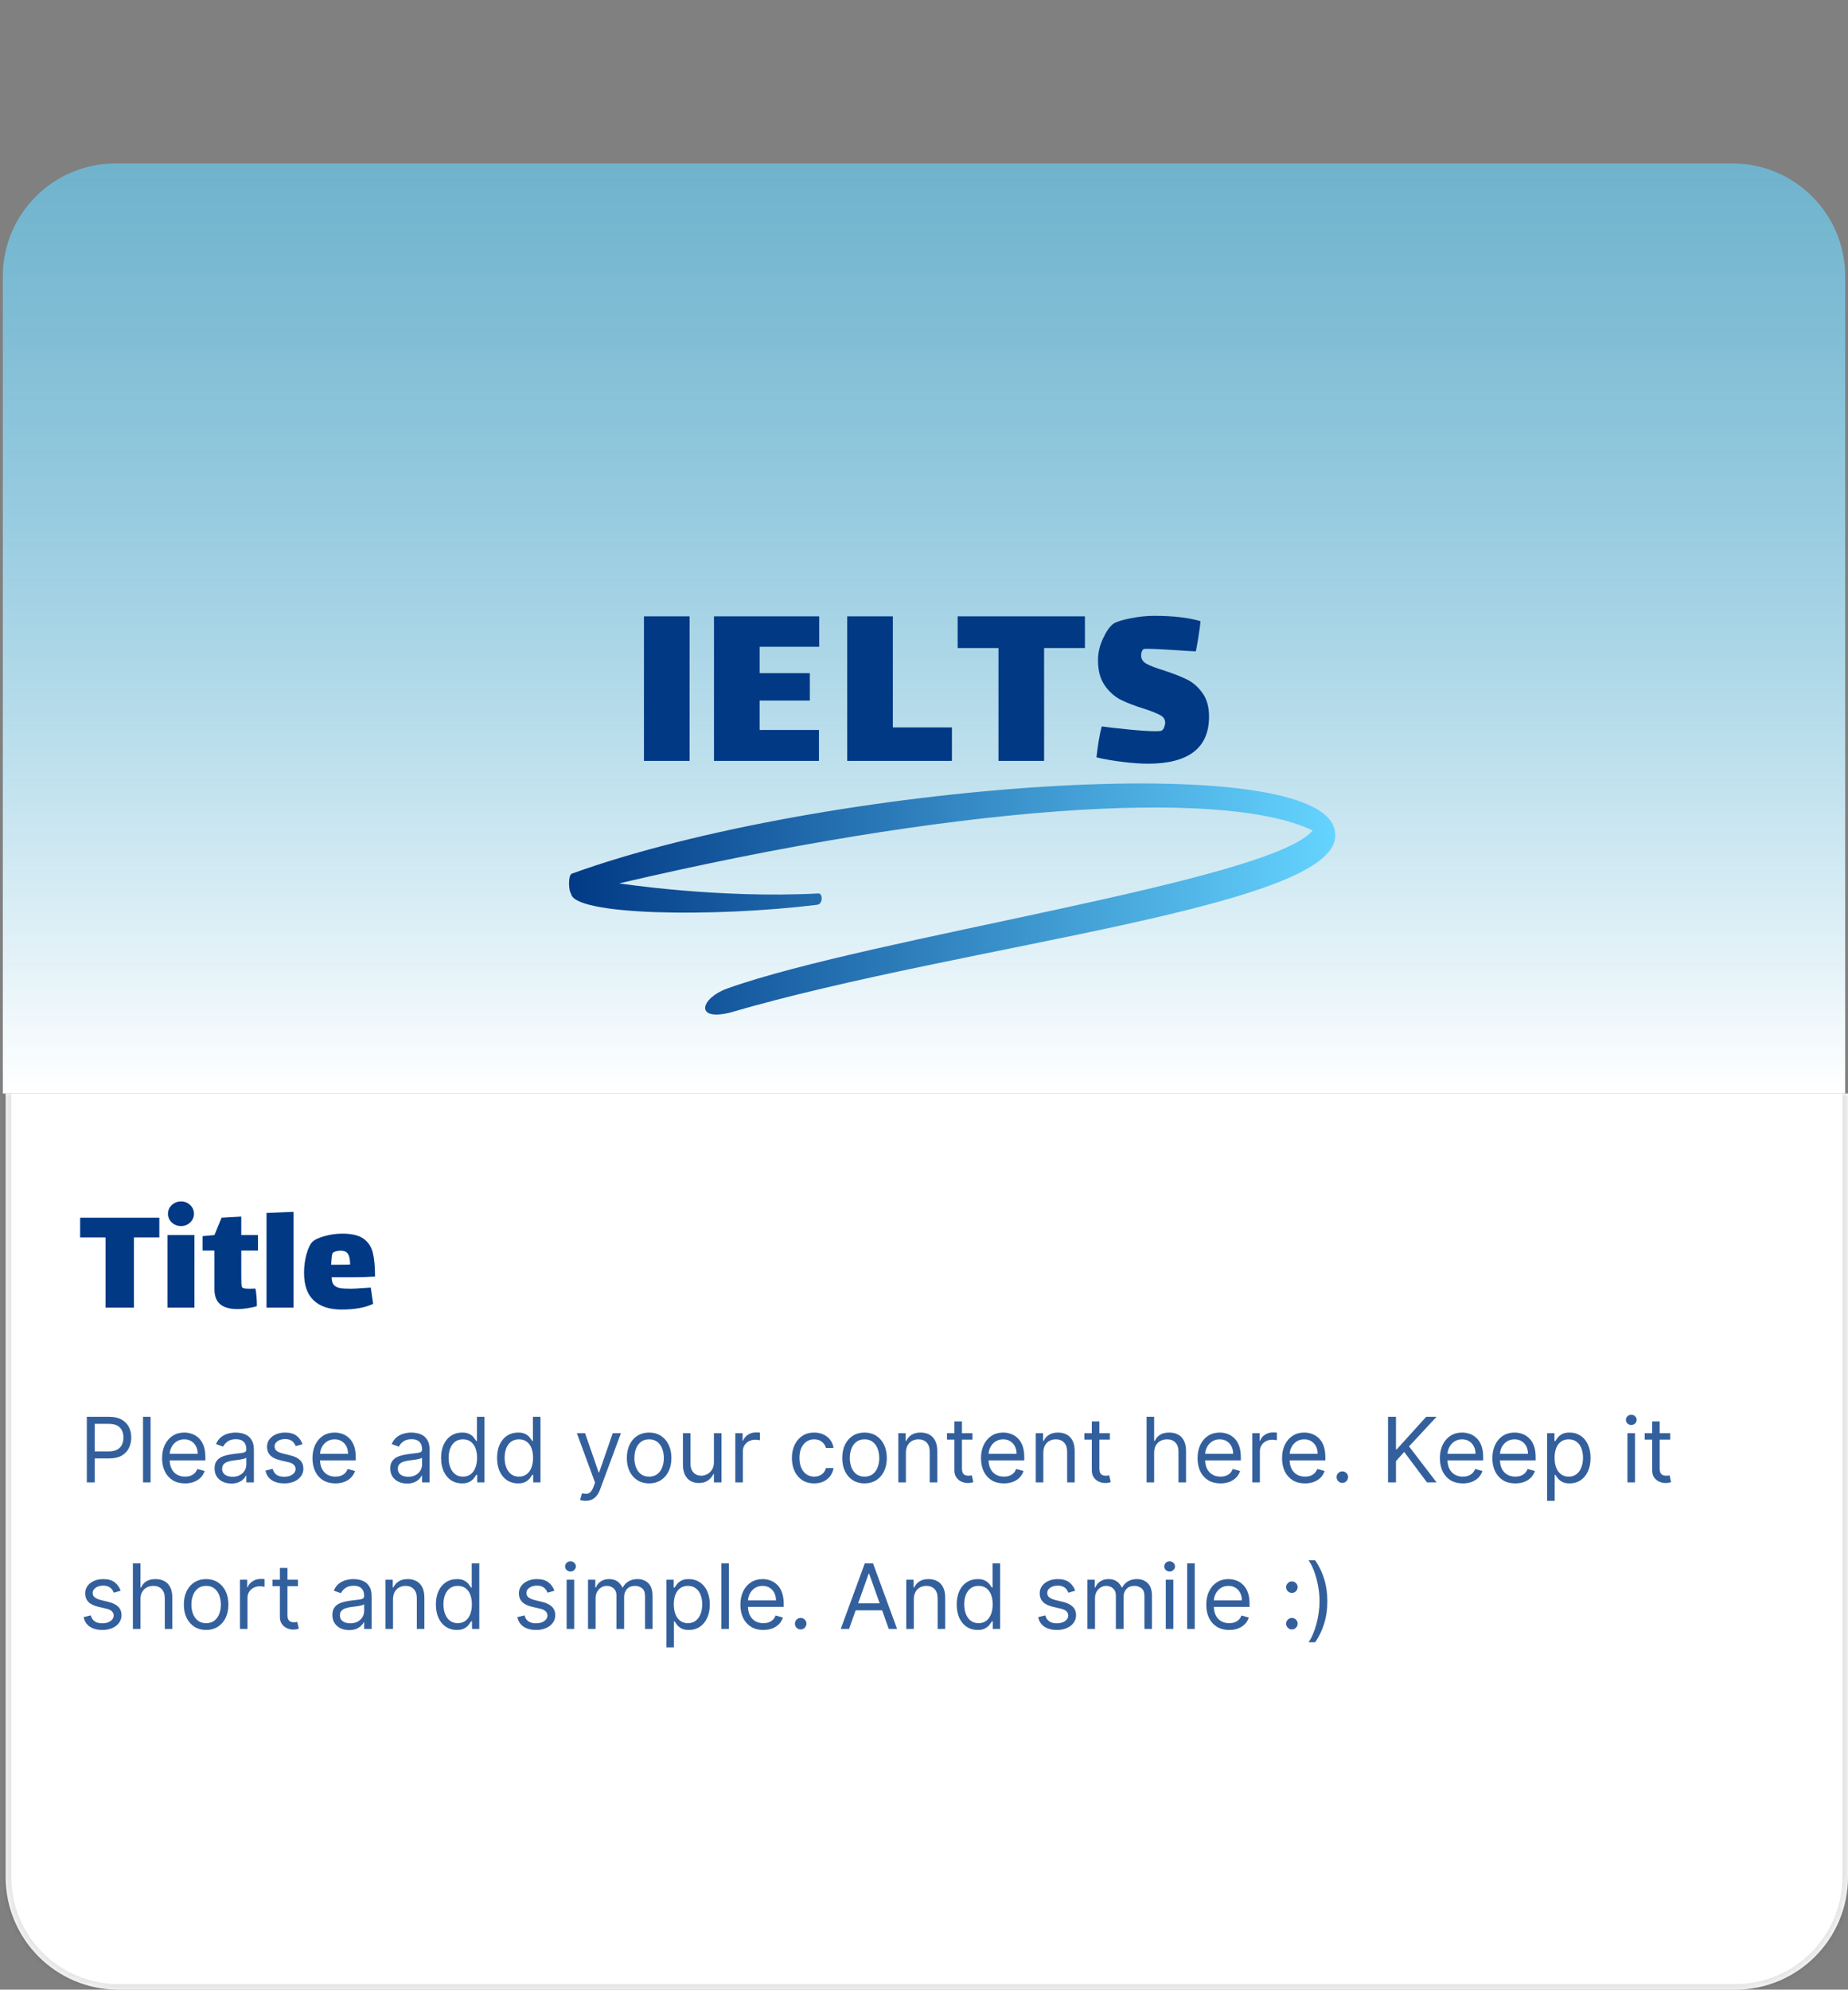 <svg width="328" height="353" viewBox="0 0 328 353" fill="none" xmlns="http://www.w3.org/2000/svg">
<rect x="0" y="0" width="328" height="353" fill="#808080" stroke="none"/>
<path d="M0.5 49C0.5 37.954 9.454 29 20.5 29H307.5C318.546 29 327.5 37.954 327.5 49V194H0.5V49Z" fill="url(#paint0_linear_16_120)"/>
<mask id="path-2-inside-1_16_120" fill="white">
<path d="M1 194H328V333C328 344.046 319.046 353 308 353H21C9.954 353 1 344.046 1 333V194Z"/>
</mask>
<path d="M1 194H328V333C328 344.046 319.046 353 308 353H21C9.954 353 1 344.046 1 333V194Z" fill="white"/>
<path d="M1 194H328H1ZM329 333C329 344.598 319.598 354 308 354H21C9.402 354 0 344.598 0 333H2C2 343.493 10.507 352 21 352H308C318.493 352 327 343.493 327 333H329ZM21 354C9.402 354 0 344.598 0 333V194H2V333C2 343.493 10.507 352 21 352V354ZM329 194V333C329 344.598 319.598 354 308 354V352C318.493 352 327 343.493 327 333V194H329Z" fill="black" fill-opacity="0.1" mask="url(#path-2-inside-1_16_120)"/>
<path d="M23.772 232H18.732V219.54H14.224V216.04H28.28V219.54H23.772V232ZM32.132 217.524C31.497 217.524 30.947 217.309 30.48 216.88C30.032 216.451 29.808 215.937 29.808 215.34C29.808 214.743 30.032 214.229 30.48 213.8C30.947 213.371 31.497 213.156 32.132 213.156C32.767 213.156 33.308 213.371 33.756 213.8C34.204 214.229 34.428 214.743 34.428 215.34C34.428 215.937 34.204 216.451 33.756 216.88C33.308 217.309 32.767 217.524 32.132 217.524ZM29.724 219.12H34.512V232H29.724V219.12ZM42.822 226.708C42.822 227.044 42.832 227.399 42.85 227.772C42.869 228.127 42.925 228.351 43.018 228.444C43.149 228.575 43.606 228.64 44.39 228.64L45.342 228.612C45.51 229.508 45.594 230.544 45.594 231.72C45.24 231.851 44.717 231.972 44.026 232.084C43.354 232.196 42.71 232.252 42.094 232.252C40.806 232.252 39.808 231.972 39.098 231.412C38.408 230.833 38.062 229.947 38.062 228.752V221.864H35.962V219.316L38.062 219.12L39.322 216.04L42.822 215.844V219.12H45.79V221.864H42.822V226.708ZM47.306 215.2L52.094 215.004V232H47.306V215.2ZM62.28 228.64C62.747 228.64 63.615 228.593 64.884 228.5C65.052 228.5 65.36 228.481 65.808 228.444L66.228 231.328C64.791 232 62.924 232.336 60.628 232.336C58.482 232.336 56.83 231.795 55.672 230.712C54.534 229.629 53.964 227.996 53.964 225.812C53.964 224.692 54.104 223.609 54.384 222.564C54.683 221.519 55.019 220.791 55.392 220.38C55.784 219.969 56.512 219.615 57.576 219.316C58.64 219.017 59.695 218.868 60.74 218.868C62.42 218.868 63.68 219.167 64.52 219.764C65.36 220.361 65.911 221.192 66.172 222.256C66.434 223.301 66.564 224.711 66.564 226.484C65.295 226.559 64.054 226.596 62.84 226.596H58.864C58.864 227.193 58.986 227.641 59.228 227.94C59.49 228.239 59.854 228.435 60.32 228.528C60.787 228.603 61.44 228.64 62.28 228.64ZM59.144 222.2C59.032 222.256 58.948 222.499 58.892 222.928C58.836 223.357 58.799 223.843 58.78 224.384H60.236C61.114 224.384 61.748 224.375 62.14 224.356C62.14 223.46 62.01 222.825 61.748 222.452C61.506 222.079 61.076 221.892 60.46 221.892C59.956 221.892 59.518 221.995 59.144 222.2Z" fill="#013985"/>
<path d="M15.409 263V251.364H19.341C20.254 251.364 21 251.528 21.579 251.858C22.163 252.184 22.595 252.625 22.875 253.182C23.155 253.739 23.296 254.36 23.296 255.045C23.296 255.731 23.155 256.354 22.875 256.915C22.599 257.475 22.171 257.922 21.591 258.256C21.011 258.585 20.269 258.75 19.364 258.75H16.546V257.5H19.318C19.943 257.5 20.445 257.392 20.824 257.176C21.203 256.96 21.477 256.669 21.648 256.301C21.822 255.93 21.909 255.511 21.909 255.045C21.909 254.58 21.822 254.163 21.648 253.795C21.477 253.428 21.201 253.14 20.818 252.932C20.436 252.72 19.928 252.614 19.296 252.614H16.818V263H15.409ZM26.724 251.364V263H25.384V251.364H26.724ZM32.84 263.182C31.999 263.182 31.273 262.996 30.663 262.625C30.057 262.25 29.59 261.727 29.26 261.057C28.934 260.383 28.771 259.598 28.771 258.705C28.771 257.811 28.934 257.023 29.26 256.341C29.59 255.655 30.048 255.121 30.635 254.739C31.226 254.352 31.915 254.159 32.703 254.159C33.158 254.159 33.606 254.235 34.05 254.386C34.493 254.538 34.896 254.784 35.26 255.125C35.624 255.462 35.913 255.909 36.129 256.466C36.345 257.023 36.453 257.708 36.453 258.523V259.091H29.726V257.932H35.09C35.09 257.439 34.991 257 34.794 256.614C34.601 256.227 34.324 255.922 33.965 255.699C33.608 255.475 33.188 255.364 32.703 255.364C32.169 255.364 31.707 255.496 31.317 255.761C30.93 256.023 30.633 256.364 30.425 256.784C30.216 257.205 30.112 257.655 30.112 258.136V258.909C30.112 259.568 30.226 260.127 30.453 260.585C30.684 261.04 31.004 261.386 31.413 261.625C31.822 261.86 32.298 261.977 32.84 261.977C33.192 261.977 33.51 261.928 33.794 261.83C34.082 261.727 34.33 261.576 34.538 261.375C34.747 261.17 34.908 260.917 35.021 260.614L36.317 260.977C36.18 261.417 35.951 261.803 35.629 262.136C35.307 262.466 34.91 262.723 34.436 262.909C33.963 263.091 33.43 263.182 32.84 263.182ZM41.061 263.205C40.508 263.205 40.006 263.1 39.555 262.892C39.105 262.68 38.747 262.375 38.481 261.977C38.216 261.576 38.084 261.091 38.084 260.523C38.084 260.023 38.182 259.617 38.379 259.307C38.576 258.992 38.84 258.746 39.169 258.568C39.499 258.39 39.862 258.258 40.26 258.17C40.661 258.08 41.065 258.008 41.47 257.955C42.001 257.886 42.43 257.835 42.76 257.801C43.093 257.763 43.336 257.701 43.487 257.614C43.642 257.527 43.72 257.375 43.72 257.159V257.114C43.72 256.553 43.567 256.117 43.26 255.807C42.957 255.496 42.497 255.341 41.879 255.341C41.239 255.341 40.737 255.481 40.374 255.761C40.01 256.042 39.754 256.341 39.606 256.659L38.334 256.205C38.561 255.674 38.864 255.261 39.243 254.966C39.626 254.667 40.042 254.458 40.493 254.341C40.947 254.22 41.394 254.159 41.834 254.159C42.114 254.159 42.436 254.193 42.8 254.261C43.167 254.326 43.521 254.46 43.862 254.665C44.207 254.869 44.493 255.178 44.72 255.591C44.947 256.004 45.061 256.557 45.061 257.25V263H43.72V261.818H43.652C43.561 262.008 43.41 262.21 43.197 262.426C42.985 262.642 42.703 262.826 42.351 262.977C41.999 263.129 41.569 263.205 41.061 263.205ZM41.266 262C41.796 262 42.243 261.896 42.606 261.688C42.974 261.479 43.251 261.21 43.436 260.881C43.626 260.551 43.72 260.205 43.72 259.841V258.614C43.663 258.682 43.538 258.744 43.345 258.801C43.156 258.854 42.936 258.902 42.686 258.943C42.44 258.981 42.199 259.015 41.965 259.045C41.733 259.072 41.546 259.095 41.402 259.114C41.053 259.159 40.728 259.233 40.425 259.335C40.126 259.434 39.883 259.583 39.697 259.784C39.516 259.981 39.425 260.25 39.425 260.591C39.425 261.057 39.597 261.409 39.942 261.648C40.29 261.883 40.731 262 41.266 262ZM53.69 256.227L52.486 256.568C52.41 256.367 52.298 256.172 52.151 255.983C52.007 255.79 51.81 255.631 51.56 255.506C51.31 255.381 50.99 255.318 50.599 255.318C50.065 255.318 49.62 255.441 49.264 255.688C48.912 255.93 48.736 256.239 48.736 256.614C48.736 256.947 48.857 257.21 49.099 257.403C49.342 257.597 49.721 257.758 50.236 257.886L51.531 258.205C52.312 258.394 52.893 258.684 53.276 259.074C53.658 259.46 53.849 259.958 53.849 260.568C53.849 261.068 53.706 261.515 53.418 261.909C53.133 262.303 52.736 262.614 52.224 262.841C51.713 263.068 51.118 263.182 50.44 263.182C49.55 263.182 48.813 262.989 48.23 262.602C47.647 262.216 47.278 261.652 47.122 260.909L48.395 260.591C48.516 261.061 48.745 261.413 49.082 261.648C49.423 261.883 49.868 262 50.418 262C51.043 262 51.539 261.867 51.906 261.602C52.278 261.333 52.463 261.011 52.463 260.636C52.463 260.333 52.357 260.08 52.145 259.875C51.933 259.667 51.607 259.511 51.168 259.409L49.713 259.068C48.914 258.879 48.327 258.585 47.952 258.188C47.581 257.786 47.395 257.284 47.395 256.682C47.395 256.189 47.533 255.754 47.81 255.375C48.09 254.996 48.471 254.699 48.952 254.483C49.437 254.267 49.986 254.159 50.599 254.159C51.463 254.159 52.141 254.348 52.633 254.727C53.13 255.106 53.482 255.606 53.69 256.227ZM59.527 263.182C58.686 263.182 57.961 262.996 57.351 262.625C56.745 262.25 56.277 261.727 55.947 261.057C55.622 260.383 55.459 259.598 55.459 258.705C55.459 257.811 55.622 257.023 55.947 256.341C56.277 255.655 56.735 255.121 57.322 254.739C57.913 254.352 58.603 254.159 59.391 254.159C59.845 254.159 60.294 254.235 60.737 254.386C61.18 254.538 61.584 254.784 61.947 255.125C62.311 255.462 62.601 255.909 62.817 256.466C63.033 257.023 63.141 257.708 63.141 258.523V259.091H56.413V257.932H61.777C61.777 257.439 61.678 257 61.481 256.614C61.288 256.227 61.012 255.922 60.652 255.699C60.296 255.475 59.876 255.364 59.391 255.364C58.856 255.364 58.394 255.496 58.004 255.761C57.618 256.023 57.321 256.364 57.112 256.784C56.904 257.205 56.8 257.655 56.8 258.136V258.909C56.8 259.568 56.913 260.127 57.141 260.585C57.372 261.04 57.692 261.386 58.101 261.625C58.51 261.86 58.985 261.977 59.527 261.977C59.879 261.977 60.197 261.928 60.481 261.83C60.769 261.727 61.017 261.576 61.226 261.375C61.434 261.17 61.595 260.917 61.709 260.614L63.004 260.977C62.868 261.417 62.639 261.803 62.317 262.136C61.995 262.466 61.597 262.723 61.124 262.909C60.65 263.091 60.118 263.182 59.527 263.182ZM72.249 263.205C71.695 263.205 71.194 263.1 70.743 262.892C70.292 262.68 69.934 262.375 69.669 261.977C69.404 261.576 69.271 261.091 69.271 260.523C69.271 260.023 69.37 259.617 69.567 259.307C69.764 258.992 70.027 258.746 70.356 258.568C70.686 258.39 71.05 258.258 71.447 258.17C71.849 258.08 72.252 258.008 72.658 257.955C73.188 257.886 73.618 257.835 73.947 257.801C74.281 257.763 74.523 257.701 74.675 257.614C74.83 257.527 74.908 257.375 74.908 257.159V257.114C74.908 256.553 74.754 256.117 74.447 255.807C74.144 255.496 73.684 255.341 73.067 255.341C72.427 255.341 71.925 255.481 71.561 255.761C71.197 256.042 70.942 256.341 70.794 256.659L69.521 256.205C69.749 255.674 70.052 255.261 70.43 254.966C70.813 254.667 71.23 254.458 71.68 254.341C72.135 254.22 72.582 254.159 73.021 254.159C73.302 254.159 73.624 254.193 73.987 254.261C74.355 254.326 74.709 254.46 75.05 254.665C75.394 254.869 75.68 255.178 75.908 255.591C76.135 256.004 76.249 256.557 76.249 257.25V263H74.908V261.818H74.84C74.749 262.008 74.597 262.21 74.385 262.426C74.173 262.642 73.891 262.826 73.538 262.977C73.186 263.129 72.756 263.205 72.249 263.205ZM72.453 262C72.983 262 73.43 261.896 73.794 261.688C74.162 261.479 74.438 261.21 74.624 260.881C74.813 260.551 74.908 260.205 74.908 259.841V258.614C74.851 258.682 74.726 258.744 74.533 258.801C74.343 258.854 74.124 258.902 73.874 258.943C73.627 258.981 73.387 259.015 73.152 259.045C72.921 259.072 72.733 259.095 72.59 259.114C72.241 259.159 71.915 259.233 71.612 259.335C71.313 259.434 71.07 259.583 70.885 259.784C70.703 259.981 70.612 260.25 70.612 260.591C70.612 261.057 70.785 261.409 71.129 261.648C71.478 261.883 71.919 262 72.453 262ZM81.992 263.182C81.264 263.182 80.622 262.998 80.065 262.631C79.508 262.259 79.073 261.737 78.758 261.062C78.444 260.384 78.287 259.583 78.287 258.659C78.287 257.742 78.444 256.947 78.758 256.273C79.073 255.598 79.51 255.078 80.071 254.71C80.632 254.343 81.279 254.159 82.014 254.159C82.582 254.159 83.031 254.254 83.361 254.443C83.694 254.629 83.948 254.841 84.122 255.08C84.3 255.314 84.438 255.508 84.537 255.659H84.651V251.364H85.992V263H84.696V261.659H84.537C84.438 261.818 84.298 262.019 84.117 262.261C83.935 262.5 83.675 262.714 83.338 262.903C83.001 263.089 82.552 263.182 81.992 263.182ZM82.173 261.977C82.711 261.977 83.166 261.837 83.537 261.557C83.908 261.273 84.19 260.881 84.383 260.381C84.577 259.877 84.673 259.295 84.673 258.636C84.673 257.985 84.579 257.415 84.389 256.926C84.2 256.434 83.919 256.051 83.548 255.778C83.177 255.502 82.719 255.364 82.173 255.364C81.605 255.364 81.132 255.509 80.753 255.801C80.378 256.089 80.096 256.481 79.906 256.977C79.721 257.47 79.628 258.023 79.628 258.636C79.628 259.258 79.722 259.822 79.912 260.33C80.105 260.833 80.389 261.235 80.764 261.534C81.143 261.83 81.613 261.977 82.173 261.977ZM91.929 263.182C91.202 263.182 90.56 262.998 90.003 262.631C89.446 262.259 89.01 261.737 88.696 261.062C88.382 260.384 88.224 259.583 88.224 258.659C88.224 257.742 88.382 256.947 88.696 256.273C89.01 255.598 89.448 255.078 90.008 254.71C90.569 254.343 91.217 254.159 91.952 254.159C92.52 254.159 92.969 254.254 93.298 254.443C93.632 254.629 93.885 254.841 94.06 255.08C94.238 255.314 94.376 255.508 94.474 255.659H94.588V251.364H95.929V263H94.633V261.659H94.474C94.376 261.818 94.236 262.019 94.054 262.261C93.872 262.5 93.613 262.714 93.276 262.903C92.938 263.089 92.49 263.182 91.929 263.182ZM92.111 261.977C92.649 261.977 93.103 261.837 93.474 261.557C93.846 261.273 94.128 260.881 94.321 260.381C94.514 259.877 94.611 259.295 94.611 258.636C94.611 257.985 94.516 257.415 94.327 256.926C94.137 256.434 93.857 256.051 93.486 255.778C93.115 255.502 92.656 255.364 92.111 255.364C91.543 255.364 91.069 255.509 90.69 255.801C90.315 256.089 90.033 256.481 89.844 256.977C89.658 257.47 89.565 258.023 89.565 258.636C89.565 259.258 89.66 259.822 89.849 260.33C90.043 260.833 90.327 261.235 90.702 261.534C91.081 261.83 91.55 261.977 92.111 261.977ZM103.935 266.273C103.707 266.273 103.505 266.254 103.327 266.216C103.149 266.182 103.026 266.148 102.957 266.114L103.298 264.932C103.624 265.015 103.912 265.045 104.162 265.023C104.412 265 104.634 264.888 104.827 264.688C105.024 264.491 105.204 264.17 105.366 263.727L105.616 263.045L102.389 254.273H103.844L106.253 261.227H106.344L108.753 254.273H110.207L106.503 264.273C106.336 264.723 106.13 265.097 105.884 265.392C105.637 265.691 105.351 265.913 105.026 266.057C104.704 266.201 104.34 266.273 103.935 266.273ZM115.21 263.182C114.422 263.182 113.731 262.994 113.136 262.619C112.545 262.244 112.083 261.72 111.75 261.045C111.42 260.371 111.256 259.583 111.256 258.682C111.256 257.773 111.42 256.979 111.75 256.301C112.083 255.623 112.545 255.097 113.136 254.722C113.731 254.347 114.422 254.159 115.21 254.159C115.998 254.159 116.688 254.347 117.278 254.722C117.873 255.097 118.335 255.623 118.665 256.301C118.998 256.979 119.165 257.773 119.165 258.682C119.165 259.583 118.998 260.371 118.665 261.045C118.335 261.72 117.873 262.244 117.278 262.619C116.688 262.994 115.998 263.182 115.21 263.182ZM115.21 261.977C115.809 261.977 116.301 261.824 116.688 261.517C117.074 261.21 117.36 260.807 117.545 260.307C117.731 259.807 117.824 259.265 117.824 258.682C117.824 258.098 117.731 257.555 117.545 257.051C117.36 256.547 117.074 256.14 116.688 255.83C116.301 255.519 115.809 255.364 115.21 255.364C114.612 255.364 114.119 255.519 113.733 255.83C113.347 256.14 113.061 256.547 112.875 257.051C112.689 257.555 112.597 258.098 112.597 258.682C112.597 259.265 112.689 259.807 112.875 260.307C113.061 260.807 113.347 261.21 113.733 261.517C114.119 261.824 114.612 261.977 115.21 261.977ZM126.712 259.432V254.273H128.053V263H126.712V261.523H126.621C126.416 261.966 126.098 262.343 125.666 262.653C125.234 262.96 124.689 263.114 124.03 263.114C123.484 263.114 123 262.994 122.575 262.756C122.151 262.513 121.818 262.15 121.575 261.665C121.333 261.176 121.212 260.561 121.212 259.818V254.273H122.553V259.727C122.553 260.364 122.731 260.871 123.087 261.25C123.446 261.629 123.905 261.818 124.462 261.818C124.795 261.818 125.134 261.733 125.479 261.562C125.827 261.392 126.119 261.131 126.354 260.778C126.592 260.426 126.712 259.977 126.712 259.432ZM130.509 263V254.273H131.804V255.591H131.895C132.054 255.159 132.342 254.809 132.759 254.54C133.175 254.271 133.645 254.136 134.168 254.136C134.266 254.136 134.389 254.138 134.537 254.142C134.685 254.146 134.796 254.152 134.872 254.159V255.523C134.827 255.511 134.723 255.494 134.56 255.472C134.401 255.445 134.232 255.432 134.054 255.432C133.63 255.432 133.251 255.521 132.918 255.699C132.588 255.873 132.327 256.116 132.134 256.426C131.944 256.733 131.849 257.083 131.849 257.477V263H130.509ZM144.507 263.182C143.689 263.182 142.984 262.989 142.393 262.602C141.803 262.216 141.348 261.684 141.03 261.006C140.712 260.328 140.553 259.553 140.553 258.682C140.553 257.795 140.715 257.013 141.041 256.335C141.371 255.653 141.829 255.121 142.416 254.739C143.007 254.352 143.696 254.159 144.484 254.159C145.098 254.159 145.651 254.273 146.143 254.5C146.636 254.727 147.039 255.045 147.354 255.455C147.668 255.864 147.863 256.341 147.939 256.886H146.598C146.496 256.489 146.268 256.136 145.916 255.83C145.568 255.519 145.098 255.364 144.507 255.364C143.984 255.364 143.526 255.5 143.132 255.773C142.742 256.042 142.437 256.422 142.217 256.915C142.001 257.403 141.893 257.977 141.893 258.636C141.893 259.311 142 259.898 142.212 260.398C142.428 260.898 142.731 261.286 143.121 261.562C143.515 261.839 143.977 261.977 144.507 261.977C144.856 261.977 145.172 261.917 145.456 261.795C145.74 261.674 145.981 261.5 146.178 261.273C146.375 261.045 146.515 260.773 146.598 260.455H147.939C147.863 260.97 147.676 261.434 147.376 261.847C147.081 262.256 146.689 262.581 146.2 262.824C145.715 263.062 145.151 263.182 144.507 263.182ZM153.445 263.182C152.657 263.182 151.965 262.994 151.371 262.619C150.78 262.244 150.318 261.72 149.984 261.045C149.655 260.371 149.49 259.583 149.49 258.682C149.49 257.773 149.655 256.979 149.984 256.301C150.318 255.623 150.78 255.097 151.371 254.722C151.965 254.347 152.657 254.159 153.445 254.159C154.232 254.159 154.922 254.347 155.513 254.722C156.107 255.097 156.57 255.623 156.899 256.301C157.232 256.979 157.399 257.773 157.399 258.682C157.399 259.583 157.232 260.371 156.899 261.045C156.57 261.72 156.107 262.244 155.513 262.619C154.922 262.994 154.232 263.182 153.445 263.182ZM153.445 261.977C154.043 261.977 154.536 261.824 154.922 261.517C155.308 261.21 155.594 260.807 155.78 260.307C155.965 259.807 156.058 259.265 156.058 258.682C156.058 258.098 155.965 257.555 155.78 257.051C155.594 256.547 155.308 256.14 154.922 255.83C154.536 255.519 154.043 255.364 153.445 255.364C152.846 255.364 152.354 255.519 151.967 255.83C151.581 256.14 151.295 256.547 151.109 257.051C150.924 257.555 150.831 258.098 150.831 258.682C150.831 259.265 150.924 259.807 151.109 260.307C151.295 260.807 151.581 261.21 151.967 261.517C152.354 261.824 152.846 261.977 153.445 261.977ZM160.787 257.75V263H159.446V254.273H160.741V255.636H160.855C161.06 255.193 161.37 254.837 161.787 254.568C162.204 254.295 162.741 254.159 163.401 254.159C163.991 254.159 164.509 254.28 164.952 254.523C165.395 254.761 165.74 255.125 165.986 255.614C166.232 256.098 166.355 256.712 166.355 257.455V263H165.014V257.545C165.014 256.86 164.836 256.326 164.48 255.943C164.124 255.557 163.635 255.364 163.014 255.364C162.586 255.364 162.204 255.456 161.866 255.642C161.533 255.828 161.27 256.098 161.077 256.455C160.884 256.811 160.787 257.242 160.787 257.75ZM172.601 254.273V255.409H168.078V254.273H172.601ZM169.396 252.182H170.737V260.5C170.737 260.879 170.792 261.163 170.902 261.352C171.016 261.538 171.16 261.663 171.334 261.727C171.512 261.788 171.699 261.818 171.896 261.818C172.044 261.818 172.165 261.811 172.26 261.795C172.355 261.777 172.43 261.761 172.487 261.75L172.76 262.955C172.669 262.989 172.542 263.023 172.379 263.057C172.216 263.095 172.01 263.114 171.76 263.114C171.381 263.114 171.01 263.032 170.646 262.869C170.286 262.706 169.987 262.458 169.749 262.125C169.514 261.792 169.396 261.371 169.396 260.864V252.182ZM178.183 263.182C177.342 263.182 176.617 262.996 176.007 262.625C175.401 262.25 174.933 261.727 174.604 261.057C174.278 260.383 174.115 259.598 174.115 258.705C174.115 257.811 174.278 257.023 174.604 256.341C174.933 255.655 175.392 255.121 175.979 254.739C176.57 254.352 177.259 254.159 178.047 254.159C178.501 254.159 178.95 254.235 179.393 254.386C179.837 254.538 180.24 254.784 180.604 255.125C180.967 255.462 181.257 255.909 181.473 256.466C181.689 257.023 181.797 257.708 181.797 258.523V259.091H175.07V257.932H180.433C180.433 257.439 180.335 257 180.138 256.614C179.945 256.227 179.668 255.922 179.308 255.699C178.952 255.475 178.532 255.364 178.047 255.364C177.513 255.364 177.051 255.496 176.661 255.761C176.274 256.023 175.977 256.364 175.768 256.784C175.56 257.205 175.456 257.655 175.456 258.136V258.909C175.456 259.568 175.57 260.127 175.797 260.585C176.028 261.04 176.348 261.386 176.757 261.625C177.166 261.86 177.642 261.977 178.183 261.977C178.536 261.977 178.854 261.928 179.138 261.83C179.426 261.727 179.674 261.576 179.882 261.375C180.09 261.17 180.251 260.917 180.365 260.614L181.661 260.977C181.524 261.417 181.295 261.803 180.973 262.136C180.651 262.466 180.253 262.723 179.78 262.909C179.306 263.091 178.774 263.182 178.183 263.182ZM185.178 257.75V263H183.837V254.273H185.132V255.636H185.246C185.45 255.193 185.761 254.837 186.178 254.568C186.594 254.295 187.132 254.159 187.791 254.159C188.382 254.159 188.899 254.28 189.342 254.523C189.786 254.761 190.13 255.125 190.376 255.614C190.623 256.098 190.746 256.712 190.746 257.455V263H189.405V257.545C189.405 256.86 189.227 256.326 188.871 255.943C188.515 255.557 188.026 255.364 187.405 255.364C186.977 255.364 186.594 255.456 186.257 255.642C185.924 255.828 185.661 256.098 185.467 256.455C185.274 256.811 185.178 257.242 185.178 257.75ZM196.991 254.273V255.409H192.469V254.273H196.991ZM193.787 252.182H195.128V260.5C195.128 260.879 195.183 261.163 195.293 261.352C195.406 261.538 195.55 261.663 195.724 261.727C195.902 261.788 196.09 261.818 196.287 261.818C196.435 261.818 196.556 261.811 196.651 261.795C196.745 261.777 196.821 261.761 196.878 261.75L197.151 262.955C197.06 262.989 196.933 263.023 196.77 263.057C196.607 263.095 196.401 263.114 196.151 263.114C195.772 263.114 195.401 263.032 195.037 262.869C194.677 262.706 194.378 262.458 194.139 262.125C193.904 261.792 193.787 261.371 193.787 260.864V252.182ZM204.849 257.75V263H203.509V251.364H204.849V255.636H204.963C205.168 255.186 205.474 254.828 205.884 254.562C206.296 254.294 206.846 254.159 207.531 254.159C208.126 254.159 208.647 254.278 209.094 254.517C209.541 254.752 209.887 255.114 210.134 255.602C210.384 256.087 210.509 256.705 210.509 257.455V263H209.168V257.545C209.168 256.852 208.988 256.316 208.628 255.938C208.272 255.555 207.777 255.364 207.145 255.364C206.705 255.364 206.312 255.456 205.963 255.642C205.618 255.828 205.346 256.098 205.145 256.455C204.948 256.811 204.849 257.242 204.849 257.75ZM216.621 263.182C215.78 263.182 215.054 262.996 214.445 262.625C213.839 262.25 213.371 261.727 213.041 261.057C212.715 260.383 212.553 259.598 212.553 258.705C212.553 257.811 212.715 257.023 213.041 256.341C213.371 255.655 213.829 255.121 214.416 254.739C215.007 254.352 215.696 254.159 216.484 254.159C216.939 254.159 217.388 254.235 217.831 254.386C218.274 254.538 218.678 254.784 219.041 255.125C219.405 255.462 219.695 255.909 219.911 256.466C220.126 257.023 220.234 257.708 220.234 258.523V259.091H213.507V257.932H218.871C218.871 257.439 218.772 257 218.575 256.614C218.382 256.227 218.106 255.922 217.746 255.699C217.39 255.475 216.969 255.364 216.484 255.364C215.95 255.364 215.488 255.496 215.098 255.761C214.712 256.023 214.414 256.364 214.206 256.784C213.998 257.205 213.893 257.655 213.893 258.136V258.909C213.893 259.568 214.007 260.127 214.234 260.585C214.465 261.04 214.786 261.386 215.195 261.625C215.604 261.86 216.079 261.977 216.621 261.977C216.973 261.977 217.291 261.928 217.575 261.83C217.863 261.727 218.111 261.576 218.32 261.375C218.528 261.17 218.689 260.917 218.803 260.614L220.098 260.977C219.962 261.417 219.732 261.803 219.411 262.136C219.089 262.466 218.691 262.723 218.217 262.909C217.744 263.091 217.212 263.182 216.621 263.182ZM222.274 263V254.273H223.57V255.591H223.661C223.82 255.159 224.107 254.809 224.524 254.54C224.941 254.271 225.411 254.136 225.933 254.136C226.032 254.136 226.155 254.138 226.303 254.142C226.45 254.146 226.562 254.152 226.638 254.159V255.523C226.592 255.511 226.488 255.494 226.325 255.472C226.166 255.445 225.998 255.432 225.82 255.432C225.395 255.432 225.017 255.521 224.683 255.699C224.354 255.873 224.092 256.116 223.899 256.426C223.71 256.733 223.615 257.083 223.615 257.477V263H222.274ZM231.621 263.182C230.78 263.182 230.054 262.996 229.445 262.625C228.839 262.25 228.371 261.727 228.041 261.057C227.715 260.383 227.553 259.598 227.553 258.705C227.553 257.811 227.715 257.023 228.041 256.341C228.371 255.655 228.829 255.121 229.416 254.739C230.007 254.352 230.696 254.159 231.484 254.159C231.939 254.159 232.388 254.235 232.831 254.386C233.274 254.538 233.678 254.784 234.041 255.125C234.405 255.462 234.695 255.909 234.911 256.466C235.126 257.023 235.234 257.708 235.234 258.523V259.091H228.507V257.932H233.871C233.871 257.439 233.772 257 233.575 256.614C233.382 256.227 233.106 255.922 232.746 255.699C232.39 255.475 231.969 255.364 231.484 255.364C230.95 255.364 230.488 255.496 230.098 255.761C229.712 256.023 229.414 256.364 229.206 256.784C228.998 257.205 228.893 257.655 228.893 258.136V258.909C228.893 259.568 229.007 260.127 229.234 260.585C229.465 261.04 229.786 261.386 230.195 261.625C230.604 261.86 231.079 261.977 231.621 261.977C231.973 261.977 232.291 261.928 232.575 261.83C232.863 261.727 233.111 261.576 233.32 261.375C233.528 261.17 233.689 260.917 233.803 260.614L235.098 260.977C234.962 261.417 234.732 261.803 234.411 262.136C234.089 262.466 233.691 262.723 233.217 262.909C232.744 263.091 232.212 263.182 231.621 263.182ZM238.251 263.091C237.971 263.091 237.731 262.991 237.53 262.79C237.329 262.589 237.229 262.348 237.229 262.068C237.229 261.788 237.329 261.547 237.53 261.347C237.731 261.146 237.971 261.045 238.251 261.045C238.532 261.045 238.772 261.146 238.973 261.347C239.174 261.547 239.274 261.788 239.274 262.068C239.274 262.254 239.227 262.424 239.132 262.58C239.041 262.735 238.918 262.86 238.763 262.955C238.611 263.045 238.441 263.091 238.251 263.091ZM246.362 263V251.364H247.771V257.136H247.908L253.135 251.364H254.976L250.089 256.614L254.976 263H253.271L249.226 257.591L247.771 259.227V263H246.362ZM259.636 263.182C258.795 263.182 258.07 262.996 257.46 262.625C256.854 262.25 256.386 261.727 256.057 261.057C255.731 260.383 255.568 259.598 255.568 258.705C255.568 257.811 255.731 257.023 256.057 256.341C256.386 255.655 256.845 255.121 257.432 254.739C258.023 254.352 258.712 254.159 259.5 254.159C259.955 254.159 260.403 254.235 260.847 254.386C261.29 254.538 261.693 254.784 262.057 255.125C262.42 255.462 262.71 255.909 262.926 256.466C263.142 257.023 263.25 257.708 263.25 258.523V259.091H256.523V257.932H261.886C261.886 257.439 261.788 257 261.591 256.614C261.398 256.227 261.121 255.922 260.761 255.699C260.405 255.475 259.985 255.364 259.5 255.364C258.966 255.364 258.504 255.496 258.114 255.761C257.727 256.023 257.43 256.364 257.222 256.784C257.013 257.205 256.909 257.655 256.909 258.136V258.909C256.909 259.568 257.023 260.127 257.25 260.585C257.481 261.04 257.801 261.386 258.21 261.625C258.619 261.86 259.095 261.977 259.636 261.977C259.989 261.977 260.307 261.928 260.591 261.83C260.879 261.727 261.127 261.576 261.335 261.375C261.544 261.17 261.705 260.917 261.818 260.614L263.114 260.977C262.977 261.417 262.748 261.803 262.426 262.136C262.104 262.466 261.706 262.723 261.233 262.909C260.759 263.091 260.227 263.182 259.636 263.182ZM268.949 263.182C268.108 263.182 267.383 262.996 266.773 262.625C266.167 262.25 265.699 261.727 265.369 261.057C265.044 260.383 264.881 259.598 264.881 258.705C264.881 257.811 265.044 257.023 265.369 256.341C265.699 255.655 266.157 255.121 266.744 254.739C267.335 254.352 268.025 254.159 268.812 254.159C269.267 254.159 269.716 254.235 270.159 254.386C270.602 254.538 271.006 254.784 271.369 255.125C271.733 255.462 272.023 255.909 272.239 256.466C272.455 257.023 272.562 257.708 272.562 258.523V259.091H265.835V257.932H271.199C271.199 257.439 271.1 257 270.903 256.614C270.71 256.227 270.434 255.922 270.074 255.699C269.718 255.475 269.297 255.364 268.812 255.364C268.278 255.364 267.816 255.496 267.426 255.761C267.04 256.023 266.742 256.364 266.534 256.784C266.326 257.205 266.222 257.655 266.222 258.136V258.909C266.222 259.568 266.335 260.127 266.562 260.585C266.794 261.04 267.114 261.386 267.523 261.625C267.932 261.86 268.407 261.977 268.949 261.977C269.301 261.977 269.619 261.928 269.903 261.83C270.191 261.727 270.439 261.576 270.648 261.375C270.856 261.17 271.017 260.917 271.131 260.614L272.426 260.977C272.29 261.417 272.061 261.803 271.739 262.136C271.417 262.466 271.019 262.723 270.545 262.909C270.072 263.091 269.54 263.182 268.949 263.182ZM274.602 266.273V254.273H275.898V255.659H276.057C276.155 255.508 276.292 255.314 276.466 255.08C276.644 254.841 276.898 254.629 277.227 254.443C277.561 254.254 278.011 254.159 278.58 254.159C279.314 254.159 279.962 254.343 280.523 254.71C281.083 255.078 281.521 255.598 281.835 256.273C282.15 256.947 282.307 257.742 282.307 258.659C282.307 259.583 282.15 260.384 281.835 261.062C281.521 261.737 281.085 262.259 280.528 262.631C279.972 262.998 279.33 263.182 278.602 263.182C278.042 263.182 277.593 263.089 277.256 262.903C276.919 262.714 276.659 262.5 276.477 262.261C276.295 262.019 276.155 261.818 276.057 261.659H275.943V266.273H274.602ZM275.92 258.636C275.92 259.295 276.017 259.877 276.21 260.381C276.403 260.881 276.686 261.273 277.057 261.557C277.428 261.837 277.883 261.977 278.42 261.977C278.981 261.977 279.449 261.83 279.824 261.534C280.203 261.235 280.487 260.833 280.676 260.33C280.869 259.822 280.966 259.258 280.966 258.636C280.966 258.023 280.871 257.47 280.682 256.977C280.496 256.481 280.214 256.089 279.835 255.801C279.46 255.509 278.989 255.364 278.42 255.364C277.875 255.364 277.417 255.502 277.045 255.778C276.674 256.051 276.394 256.434 276.205 256.926C276.015 257.415 275.92 257.985 275.92 258.636ZM288.852 263V254.273H290.193V263H288.852ZM289.534 252.818C289.273 252.818 289.047 252.729 288.858 252.551C288.672 252.373 288.58 252.159 288.58 251.909C288.58 251.659 288.672 251.445 288.858 251.267C289.047 251.089 289.273 251 289.534 251C289.795 251 290.019 251.089 290.205 251.267C290.394 251.445 290.489 251.659 290.489 251.909C290.489 252.159 290.394 252.373 290.205 252.551C290.019 252.729 289.795 252.818 289.534 252.818ZM296.445 254.273V255.409H291.922V254.273H296.445ZM293.24 252.182H294.581V260.5C294.581 260.879 294.636 261.163 294.746 261.352C294.859 261.538 295.003 261.663 295.178 261.727C295.356 261.788 295.543 261.818 295.74 261.818C295.888 261.818 296.009 261.811 296.104 261.795C296.198 261.777 296.274 261.761 296.331 261.75L296.604 262.955C296.513 262.989 296.386 263.023 296.223 263.057C296.06 263.095 295.854 263.114 295.604 263.114C295.225 263.114 294.854 263.032 294.49 262.869C294.13 262.706 293.831 262.458 293.592 262.125C293.357 261.792 293.24 261.371 293.24 260.864V252.182ZM21.409 282.227L20.204 282.568C20.129 282.367 20.017 282.172 19.869 281.983C19.725 281.79 19.528 281.631 19.278 281.506C19.028 281.381 18.708 281.318 18.318 281.318C17.784 281.318 17.339 281.441 16.983 281.688C16.631 281.93 16.454 282.239 16.454 282.614C16.454 282.947 16.576 283.21 16.818 283.403C17.061 283.597 17.439 283.758 17.954 283.886L19.25 284.205C20.03 284.394 20.612 284.684 20.994 285.074C21.377 285.46 21.568 285.958 21.568 286.568C21.568 287.068 21.424 287.515 21.136 287.909C20.852 288.303 20.454 288.614 19.943 288.841C19.432 289.068 18.837 289.182 18.159 289.182C17.269 289.182 16.532 288.989 15.949 288.602C15.366 288.216 14.996 287.652 14.841 286.909L16.114 286.591C16.235 287.061 16.464 287.413 16.801 287.648C17.142 287.883 17.587 288 18.136 288C18.761 288 19.258 287.867 19.625 287.602C19.996 287.333 20.182 287.011 20.182 286.636C20.182 286.333 20.076 286.08 19.864 285.875C19.651 285.667 19.326 285.511 18.886 285.409L17.432 285.068C16.633 284.879 16.046 284.585 15.671 284.188C15.299 283.786 15.114 283.284 15.114 282.682C15.114 282.189 15.252 281.754 15.528 281.375C15.809 280.996 16.189 280.699 16.671 280.483C17.155 280.267 17.704 280.159 18.318 280.159C19.182 280.159 19.86 280.348 20.352 280.727C20.849 281.106 21.201 281.606 21.409 282.227ZM24.928 283.75V289H23.587V277.364H24.928V281.636H25.041C25.246 281.186 25.553 280.828 25.962 280.562C26.375 280.294 26.924 280.159 27.609 280.159C28.204 280.159 28.725 280.278 29.172 280.517C29.619 280.752 29.965 281.114 30.212 281.602C30.462 282.087 30.587 282.705 30.587 283.455V289H29.246V283.545C29.246 282.852 29.066 282.316 28.706 281.938C28.35 281.555 27.856 281.364 27.223 281.364C26.784 281.364 26.39 281.456 26.041 281.642C25.697 281.828 25.424 282.098 25.223 282.455C25.026 282.811 24.928 283.242 24.928 283.75ZM36.585 289.182C35.797 289.182 35.106 288.994 34.511 288.619C33.92 288.244 33.458 287.72 33.125 287.045C32.795 286.371 32.631 285.583 32.631 284.682C32.631 283.773 32.795 282.979 33.125 282.301C33.458 281.623 33.92 281.097 34.511 280.722C35.106 280.347 35.797 280.159 36.585 280.159C37.373 280.159 38.062 280.347 38.653 280.722C39.248 281.097 39.71 281.623 40.04 282.301C40.373 282.979 40.54 283.773 40.54 284.682C40.54 285.583 40.373 286.371 40.04 287.045C39.71 287.72 39.248 288.244 38.653 288.619C38.062 288.994 37.373 289.182 36.585 289.182ZM36.585 287.977C37.184 287.977 37.676 287.824 38.062 287.517C38.449 287.21 38.735 286.807 38.92 286.307C39.106 285.807 39.199 285.265 39.199 284.682C39.199 284.098 39.106 283.555 38.92 283.051C38.735 282.547 38.449 282.14 38.062 281.83C37.676 281.519 37.184 281.364 36.585 281.364C35.987 281.364 35.494 281.519 35.108 281.83C34.722 282.14 34.436 282.547 34.25 283.051C34.064 283.555 33.972 284.098 33.972 284.682C33.972 285.265 34.064 285.807 34.25 286.307C34.436 286.807 34.722 287.21 35.108 287.517C35.494 287.824 35.987 287.977 36.585 287.977ZM42.587 289V280.273H43.882V281.591H43.973C44.132 281.159 44.42 280.809 44.837 280.54C45.253 280.271 45.723 280.136 46.246 280.136C46.344 280.136 46.467 280.138 46.615 280.142C46.763 280.146 46.874 280.152 46.95 280.159V281.523C46.905 281.511 46.801 281.494 46.638 281.472C46.479 281.445 46.31 281.432 46.132 281.432C45.708 281.432 45.329 281.521 44.996 281.699C44.666 281.873 44.405 282.116 44.212 282.426C44.022 282.733 43.928 283.083 43.928 283.477V289H42.587ZM52.882 280.273V281.409H48.359V280.273H52.882ZM49.678 278.182H51.019V286.5C51.019 286.879 51.073 287.163 51.183 287.352C51.297 287.538 51.441 287.663 51.615 287.727C51.793 287.788 51.981 287.818 52.178 287.818C52.325 287.818 52.447 287.811 52.541 287.795C52.636 287.777 52.712 287.761 52.769 287.75L53.041 288.955C52.95 288.989 52.823 289.023 52.66 289.057C52.498 289.095 52.291 289.114 52.041 289.114C51.662 289.114 51.291 289.032 50.928 288.869C50.568 288.706 50.269 288.458 50.03 288.125C49.795 287.792 49.678 287.371 49.678 286.864V278.182ZM61.967 289.205C61.414 289.205 60.912 289.1 60.462 288.892C60.011 288.68 59.653 288.375 59.388 287.977C59.123 287.576 58.99 287.091 58.99 286.523C58.99 286.023 59.089 285.617 59.285 285.307C59.483 284.992 59.746 284.746 60.075 284.568C60.405 284.39 60.769 284.258 61.166 284.17C61.568 284.08 61.971 284.008 62.376 283.955C62.907 283.886 63.337 283.835 63.666 283.801C63.999 283.763 64.242 283.701 64.394 283.614C64.549 283.527 64.626 283.375 64.626 283.159V283.114C64.626 282.553 64.473 282.117 64.166 281.807C63.863 281.496 63.403 281.341 62.785 281.341C62.145 281.341 61.644 281.481 61.28 281.761C60.916 282.042 60.66 282.341 60.513 282.659L59.24 282.205C59.467 281.674 59.77 281.261 60.149 280.966C60.532 280.667 60.948 280.458 61.399 280.341C61.854 280.22 62.301 280.159 62.74 280.159C63.02 280.159 63.342 280.193 63.706 280.261C64.073 280.326 64.428 280.46 64.769 280.665C65.113 280.869 65.399 281.178 65.626 281.591C65.854 282.004 65.967 282.557 65.967 283.25V289H64.626V287.818H64.558C64.467 288.008 64.316 288.21 64.104 288.426C63.892 288.642 63.609 288.826 63.257 288.977C62.905 289.129 62.475 289.205 61.967 289.205ZM62.172 288C62.702 288 63.149 287.896 63.513 287.688C63.88 287.479 64.157 287.21 64.342 286.881C64.532 286.551 64.626 286.205 64.626 285.841V284.614C64.57 284.682 64.445 284.744 64.251 284.801C64.062 284.854 63.842 284.902 63.592 284.943C63.346 284.981 63.106 285.015 62.871 285.045C62.64 285.072 62.452 285.095 62.308 285.114C61.96 285.159 61.634 285.233 61.331 285.335C61.032 285.434 60.789 285.583 60.604 285.784C60.422 285.981 60.331 286.25 60.331 286.591C60.331 287.057 60.503 287.409 60.848 287.648C61.197 287.883 61.638 288 62.172 288ZM69.756 283.75V289H68.415V280.273H69.71V281.636H69.824C70.028 281.193 70.339 280.837 70.756 280.568C71.172 280.295 71.71 280.159 72.369 280.159C72.96 280.159 73.477 280.28 73.921 280.523C74.364 280.761 74.708 281.125 74.954 281.614C75.201 282.098 75.324 282.712 75.324 283.455V289H73.983V283.545C73.983 282.86 73.805 282.326 73.449 281.943C73.093 281.557 72.604 281.364 71.983 281.364C71.555 281.364 71.172 281.456 70.835 281.642C70.502 281.828 70.239 282.098 70.046 282.455C69.852 282.811 69.756 283.242 69.756 283.75ZM81.07 289.182C80.342 289.182 79.7 288.998 79.144 288.631C78.587 288.259 78.151 287.737 77.837 287.062C77.522 286.384 77.365 285.583 77.365 284.659C77.365 283.742 77.522 282.947 77.837 282.273C78.151 281.598 78.588 281.078 79.149 280.71C79.71 280.343 80.358 280.159 81.092 280.159C81.66 280.159 82.109 280.254 82.439 280.443C82.772 280.629 83.026 280.841 83.2 281.08C83.378 281.314 83.517 281.508 83.615 281.659H83.729V277.364H85.07V289H83.774V287.659H83.615C83.517 287.818 83.376 288.019 83.195 288.261C83.013 288.5 82.753 288.714 82.416 288.903C82.079 289.089 81.63 289.182 81.07 289.182ZM81.251 287.977C81.789 287.977 82.244 287.837 82.615 287.557C82.986 287.273 83.269 286.881 83.462 286.381C83.655 285.877 83.751 285.295 83.751 284.636C83.751 283.985 83.657 283.415 83.467 282.926C83.278 282.434 82.998 282.051 82.626 281.778C82.255 281.502 81.797 281.364 81.251 281.364C80.683 281.364 80.21 281.509 79.831 281.801C79.456 282.089 79.174 282.481 78.984 282.977C78.799 283.47 78.706 284.023 78.706 284.636C78.706 285.258 78.801 285.822 78.99 286.33C79.183 286.833 79.467 287.235 79.842 287.534C80.221 287.83 80.691 287.977 81.251 287.977ZM98.394 282.227L97.189 282.568C97.113 282.367 97.001 282.172 96.854 281.983C96.71 281.79 96.513 281.631 96.263 281.506C96.013 281.381 95.693 281.318 95.303 281.318C94.769 281.318 94.323 281.441 93.967 281.688C93.615 281.93 93.439 282.239 93.439 282.614C93.439 282.947 93.56 283.21 93.803 283.403C94.045 283.597 94.424 283.758 94.939 283.886L96.234 284.205C97.015 284.394 97.596 284.684 97.979 285.074C98.361 285.46 98.553 285.958 98.553 286.568C98.553 287.068 98.409 287.515 98.121 287.909C97.837 288.303 97.439 288.614 96.928 288.841C96.416 289.068 95.822 289.182 95.144 289.182C94.253 289.182 93.517 288.989 92.933 288.602C92.35 288.216 91.981 287.652 91.825 286.909L93.098 286.591C93.219 287.061 93.448 287.413 93.785 287.648C94.126 287.883 94.572 288 95.121 288C95.746 288 96.242 287.867 96.609 287.602C96.981 287.333 97.166 287.011 97.166 286.636C97.166 286.333 97.06 286.08 96.848 285.875C96.636 285.667 96.31 285.511 95.871 285.409L94.416 285.068C93.617 284.879 93.03 284.585 92.655 284.188C92.284 283.786 92.098 283.284 92.098 282.682C92.098 282.189 92.236 281.754 92.513 281.375C92.793 280.996 93.174 280.699 93.655 280.483C94.14 280.267 94.689 280.159 95.303 280.159C96.166 280.159 96.844 280.348 97.337 280.727C97.833 281.106 98.185 281.606 98.394 282.227ZM100.571 289V280.273H101.912V289H100.571ZM101.253 278.818C100.991 278.818 100.766 278.729 100.577 278.551C100.391 278.373 100.298 278.159 100.298 277.909C100.298 277.659 100.391 277.445 100.577 277.267C100.766 277.089 100.991 277 101.253 277C101.514 277 101.738 277.089 101.923 277.267C102.113 277.445 102.207 277.659 102.207 277.909C102.207 278.159 102.113 278.373 101.923 278.551C101.738 278.729 101.514 278.818 101.253 278.818ZM104.368 289V280.273H105.663V281.636H105.777C105.959 281.17 106.252 280.809 106.658 280.551C107.063 280.29 107.55 280.159 108.118 280.159C108.694 280.159 109.173 280.29 109.555 280.551C109.942 280.809 110.243 281.17 110.459 281.636H110.55C110.773 281.186 111.108 280.828 111.555 280.562C112.002 280.294 112.538 280.159 113.163 280.159C113.944 280.159 114.582 280.403 115.078 280.892C115.574 281.377 115.822 282.133 115.822 283.159V289H114.482V283.159C114.482 282.515 114.305 282.055 113.953 281.778C113.601 281.502 113.186 281.364 112.709 281.364C112.095 281.364 111.62 281.549 111.283 281.92C110.946 282.288 110.777 282.754 110.777 283.318V289H109.413V283.023C109.413 282.527 109.252 282.127 108.93 281.824C108.608 281.517 108.194 281.364 107.686 281.364C107.338 281.364 107.012 281.456 106.709 281.642C106.41 281.828 106.167 282.085 105.982 282.415C105.8 282.741 105.709 283.117 105.709 283.545V289H104.368ZM118.274 292.273V280.273H119.57V281.659H119.729C119.827 281.508 119.964 281.314 120.138 281.08C120.316 280.841 120.57 280.629 120.899 280.443C121.232 280.254 121.683 280.159 122.251 280.159C122.986 280.159 123.634 280.343 124.195 280.71C124.755 281.078 125.193 281.598 125.507 282.273C125.821 282.947 125.979 283.742 125.979 284.659C125.979 285.583 125.821 286.384 125.507 287.062C125.193 287.737 124.757 288.259 124.2 288.631C123.643 288.998 123.001 289.182 122.274 289.182C121.714 289.182 121.265 289.089 120.928 288.903C120.59 288.714 120.331 288.5 120.149 288.261C119.967 288.019 119.827 287.818 119.729 287.659H119.615V292.273H118.274ZM119.592 284.636C119.592 285.295 119.689 285.877 119.882 286.381C120.075 286.881 120.357 287.273 120.729 287.557C121.1 287.837 121.554 287.977 122.092 287.977C122.653 287.977 123.121 287.83 123.496 287.534C123.875 287.235 124.159 286.833 124.348 286.33C124.541 285.822 124.638 285.258 124.638 284.636C124.638 284.023 124.543 283.47 124.354 282.977C124.168 282.481 123.886 282.089 123.507 281.801C123.132 281.509 122.661 281.364 122.092 281.364C121.547 281.364 121.089 281.502 120.717 281.778C120.346 282.051 120.066 282.434 119.876 282.926C119.687 283.415 119.592 283.985 119.592 284.636ZM129.365 277.364V289H128.024V277.364H129.365ZM135.48 289.182C134.639 289.182 133.914 288.996 133.304 288.625C132.698 288.25 132.23 287.727 131.901 287.057C131.575 286.383 131.412 285.598 131.412 284.705C131.412 283.811 131.575 283.023 131.901 282.341C132.23 281.655 132.688 281.121 133.276 280.739C133.866 280.352 134.556 280.159 135.344 280.159C135.798 280.159 136.247 280.235 136.69 280.386C137.134 280.538 137.537 280.784 137.901 281.125C138.264 281.462 138.554 281.909 138.77 282.466C138.986 283.023 139.094 283.708 139.094 284.523V285.091H132.366V283.932H137.73C137.73 283.439 137.632 283 137.435 282.614C137.241 282.227 136.965 281.922 136.605 281.699C136.249 281.475 135.829 281.364 135.344 281.364C134.81 281.364 134.348 281.496 133.957 281.761C133.571 282.023 133.274 282.364 133.065 282.784C132.857 283.205 132.753 283.655 132.753 284.136V284.909C132.753 285.568 132.866 286.127 133.094 286.585C133.325 287.04 133.645 287.386 134.054 287.625C134.463 287.86 134.938 287.977 135.48 287.977C135.832 287.977 136.151 287.928 136.435 287.83C136.723 287.727 136.971 287.576 137.179 287.375C137.387 287.17 137.548 286.917 137.662 286.614L138.957 286.977C138.821 287.417 138.592 287.803 138.27 288.136C137.948 288.466 137.55 288.723 137.077 288.909C136.603 289.091 136.071 289.182 135.48 289.182ZM142.111 289.091C141.83 289.091 141.59 288.991 141.389 288.79C141.188 288.589 141.088 288.348 141.088 288.068C141.088 287.788 141.188 287.547 141.389 287.347C141.59 287.146 141.83 287.045 142.111 287.045C142.391 287.045 142.632 287.146 142.832 287.347C143.033 287.547 143.134 287.788 143.134 288.068C143.134 288.254 143.086 288.424 142.991 288.58C142.901 288.735 142.777 288.86 142.622 288.955C142.471 289.045 142.3 289.091 142.111 289.091ZM150.699 289H149.222L153.494 277.364H154.949L159.222 289H157.744L154.267 279.205H154.176L150.699 289ZM151.244 284.455H157.199V285.705H151.244V284.455ZM162.193 283.75V289H160.852V280.273H162.148V281.636H162.261C162.466 281.193 162.777 280.837 163.193 280.568C163.61 280.295 164.148 280.159 164.807 280.159C165.398 280.159 165.915 280.28 166.358 280.523C166.801 280.761 167.146 281.125 167.392 281.614C167.638 282.098 167.761 282.712 167.761 283.455V289H166.42V283.545C166.42 282.86 166.242 282.326 165.886 281.943C165.53 281.557 165.042 281.364 164.42 281.364C163.992 281.364 163.61 281.456 163.273 281.642C162.939 281.828 162.676 282.098 162.483 282.455C162.29 282.811 162.193 283.242 162.193 283.75ZM173.507 289.182C172.78 289.182 172.138 288.998 171.581 288.631C171.024 288.259 170.589 287.737 170.274 287.062C169.96 286.384 169.803 285.583 169.803 284.659C169.803 283.742 169.96 282.947 170.274 282.273C170.589 281.598 171.026 281.078 171.587 280.71C172.147 280.343 172.795 280.159 173.53 280.159C174.098 280.159 174.547 280.254 174.876 280.443C175.21 280.629 175.464 280.841 175.638 281.08C175.816 281.314 175.954 281.508 176.053 281.659H176.166V277.364H177.507V289H176.212V287.659H176.053C175.954 287.818 175.814 288.019 175.632 288.261C175.45 288.5 175.191 288.714 174.854 288.903C174.517 289.089 174.068 289.182 173.507 289.182ZM173.689 287.977C174.227 287.977 174.681 287.837 175.053 287.557C175.424 287.273 175.706 286.881 175.899 286.381C176.092 285.877 176.189 285.295 176.189 284.636C176.189 283.985 176.094 283.415 175.905 282.926C175.715 282.434 175.435 282.051 175.064 281.778C174.693 281.502 174.234 281.364 173.689 281.364C173.121 281.364 172.647 281.509 172.268 281.801C171.893 282.089 171.611 282.481 171.422 282.977C171.236 283.47 171.143 284.023 171.143 284.636C171.143 285.258 171.238 285.822 171.428 286.33C171.621 286.833 171.905 287.235 172.28 287.534C172.659 287.83 173.128 287.977 173.689 287.977ZM190.831 282.227L189.626 282.568C189.551 282.367 189.439 282.172 189.291 281.983C189.147 281.79 188.95 281.631 188.7 281.506C188.45 281.381 188.13 281.318 187.74 281.318C187.206 281.318 186.761 281.441 186.405 281.688C186.053 281.93 185.876 282.239 185.876 282.614C185.876 282.947 185.998 283.21 186.24 283.403C186.482 283.597 186.861 283.758 187.376 283.886L188.672 284.205C189.452 284.394 190.034 284.684 190.416 285.074C190.799 285.46 190.99 285.958 190.99 286.568C190.99 287.068 190.846 287.515 190.558 287.909C190.274 288.303 189.876 288.614 189.365 288.841C188.854 289.068 188.259 289.182 187.581 289.182C186.691 289.182 185.954 288.989 185.371 288.602C184.787 288.216 184.418 287.652 184.263 286.909L185.536 286.591C185.657 287.061 185.886 287.413 186.223 287.648C186.564 287.883 187.009 288 187.558 288C188.183 288 188.679 287.867 189.047 287.602C189.418 287.333 189.604 287.011 189.604 286.636C189.604 286.333 189.498 286.08 189.286 285.875C189.073 285.667 188.748 285.511 188.308 285.409L186.854 285.068C186.054 284.879 185.467 284.585 185.092 284.188C184.721 283.786 184.536 283.284 184.536 282.682C184.536 282.189 184.674 281.754 184.95 281.375C185.231 280.996 185.611 280.699 186.092 280.483C186.577 280.267 187.126 280.159 187.74 280.159C188.604 280.159 189.282 280.348 189.774 280.727C190.27 281.106 190.623 281.606 190.831 282.227ZM193.009 289V280.273H194.304V281.636H194.418C194.599 281.17 194.893 280.809 195.298 280.551C195.704 280.29 196.19 280.159 196.759 280.159C197.334 280.159 197.813 280.29 198.196 280.551C198.582 280.809 198.884 281.17 199.099 281.636H199.19C199.414 281.186 199.749 280.828 200.196 280.562C200.643 280.294 201.179 280.159 201.804 280.159C202.584 280.159 203.223 280.403 203.719 280.892C204.215 281.377 204.463 282.133 204.463 283.159V289H203.122V283.159C203.122 282.515 202.946 282.055 202.594 281.778C202.241 281.502 201.827 281.364 201.349 281.364C200.736 281.364 200.26 281.549 199.923 281.92C199.586 282.288 199.418 282.754 199.418 283.318V289H198.054V283.023C198.054 282.527 197.893 282.127 197.571 281.824C197.249 281.517 196.834 281.364 196.327 281.364C195.978 281.364 195.652 281.456 195.349 281.642C195.05 281.828 194.808 282.085 194.622 282.415C194.44 282.741 194.349 283.117 194.349 283.545V289H193.009ZM206.915 289V280.273H208.256V289H206.915ZM207.597 278.818C207.335 278.818 207.11 278.729 206.92 278.551C206.735 278.373 206.642 278.159 206.642 277.909C206.642 277.659 206.735 277.445 206.92 277.267C207.11 277.089 207.335 277 207.597 277C207.858 277 208.081 277.089 208.267 277.267C208.456 277.445 208.551 277.659 208.551 277.909C208.551 278.159 208.456 278.373 208.267 278.551C208.081 278.729 207.858 278.818 207.597 278.818ZM212.053 277.364V289H210.712V277.364H212.053ZM218.168 289.182C217.327 289.182 216.601 288.996 215.991 288.625C215.385 288.25 214.918 287.727 214.588 287.057C214.262 286.383 214.099 285.598 214.099 284.705C214.099 283.811 214.262 283.023 214.588 282.341C214.918 281.655 215.376 281.121 215.963 280.739C216.554 280.352 217.243 280.159 218.031 280.159C218.486 280.159 218.935 280.235 219.378 280.386C219.821 280.538 220.224 280.784 220.588 281.125C220.952 281.462 221.241 281.909 221.457 282.466C221.673 283.023 221.781 283.708 221.781 284.523V285.091H215.054V283.932H220.418C220.418 283.439 220.319 283 220.122 282.614C219.929 282.227 219.652 281.922 219.293 281.699C218.937 281.475 218.516 281.364 218.031 281.364C217.497 281.364 217.035 281.496 216.645 281.761C216.259 282.023 215.961 282.364 215.753 282.784C215.545 283.205 215.44 283.655 215.44 284.136V284.909C215.44 285.568 215.554 286.127 215.781 286.585C216.012 287.04 216.332 287.386 216.741 287.625C217.151 287.86 217.626 287.977 218.168 287.977C218.52 287.977 218.838 287.928 219.122 287.83C219.41 287.727 219.658 287.576 219.866 287.375C220.075 287.17 220.236 286.917 220.349 286.614L221.645 286.977C221.509 287.417 221.279 287.803 220.957 288.136C220.635 288.466 220.238 288.723 219.764 288.909C219.291 289.091 218.759 289.182 218.168 289.182ZM229.298 289.091C229.018 289.091 228.777 288.991 228.577 288.79C228.376 288.589 228.276 288.348 228.276 288.068C228.276 287.788 228.376 287.547 228.577 287.347C228.777 287.146 229.018 287.045 229.298 287.045C229.579 287.045 229.819 287.146 230.02 287.347C230.221 287.547 230.321 287.788 230.321 288.068C230.321 288.254 230.274 288.424 230.179 288.58C230.088 288.735 229.965 288.86 229.81 288.955C229.658 289.045 229.488 289.091 229.298 289.091ZM229.298 282.614C229.018 282.614 228.777 282.513 228.577 282.312C228.376 282.112 228.276 281.871 228.276 281.591C228.276 281.311 228.376 281.07 228.577 280.869C228.777 280.669 229.018 280.568 229.298 280.568C229.579 280.568 229.819 280.669 230.02 280.869C230.221 281.07 230.321 281.311 230.321 281.591C230.321 281.777 230.274 281.947 230.179 282.102C230.088 282.258 229.965 282.383 229.81 282.477C229.658 282.568 229.488 282.614 229.298 282.614ZM235.591 284.091C235.591 285.523 235.403 286.841 235.028 288.045C234.657 289.246 234.125 290.352 233.432 291.364H232.25C232.523 290.989 232.777 290.527 233.011 289.977C233.25 289.432 233.458 288.833 233.636 288.182C233.814 287.527 233.953 286.85 234.051 286.153C234.153 285.453 234.205 284.765 234.205 284.091C234.205 283.189 234.117 282.275 233.943 281.347C233.769 280.419 233.534 279.557 233.239 278.761C232.943 277.966 232.614 277.318 232.25 276.818H233.432C234.125 277.83 234.657 278.937 235.028 280.142C235.403 281.343 235.591 282.659 235.591 284.091Z" fill="#013985" fill-opacity="0.8"/>
<path d="M109.907 156.725C109.907 156.725 127.583 159.46 145.313 158.51C146.019 158.51 146.097 160.394 145.041 160.524C126.614 162.784 101.689 162.416 101.354 158.51C100.974 158.282 100.757 155.395 101.463 155.015C145.639 139.022 235.375 132.297 236.95 147.645C239.095 160.866 171.351 167.4 129.51 179.671C123.184 181.19 124.382 177.055 129.076 175.378C154.644 166.242 225.574 156.345 232.986 147.341C216.912 139.591 168.585 142.979 109.907 156.725Z" fill="url(#paint1_linear_16_120)"/>
<path d="M114.295 109.35H122.395V135H114.295V109.35ZM126.725 109.35H145.4V114.75H134.825V119.43H143.735V124.29H134.825V129.51H145.355V135H126.725V109.35ZM150.371 109.35H158.471V129.06H168.956V135H150.371V109.35ZM185.317 135H177.217V114.975H169.972V109.35H192.562V114.975H185.317V135ZM202.533 116.28C202.533 116.91 202.848 117.405 203.478 117.765C204.138 118.125 205.158 118.515 206.538 118.935C208.188 119.475 209.538 120 210.588 120.51C211.668 121.02 212.598 121.815 213.378 122.895C214.188 123.975 214.593 125.385 214.593 127.125C214.593 132.705 210.963 135.495 203.703 135.495C202.503 135.495 201.033 135.39 199.293 135.18C197.583 134.97 196.023 134.7 194.613 134.37C194.673 133.74 194.793 132.825 194.973 131.625C195.183 130.395 195.378 129.48 195.558 128.88C196.608 129.03 198.183 129.21 200.283 129.42C202.413 129.63 204.018 129.735 205.098 129.735C205.728 129.735 206.103 129.69 206.223 129.6C206.403 129.48 206.538 129.285 206.628 129.015C206.748 128.715 206.808 128.46 206.808 128.25C206.808 127.65 206.523 127.2 205.953 126.9C205.383 126.57 204.408 126.18 203.028 125.73C201.378 125.22 200.013 124.695 198.933 124.155C197.853 123.615 196.908 122.775 196.098 121.635C195.288 120.495 194.883 118.995 194.883 117.135C194.883 115.815 195.183 114.525 195.783 113.265C196.383 111.975 196.998 111.105 197.628 110.655C198.108 110.325 199.098 110.01 200.598 109.71C202.098 109.41 203.508 109.26 204.828 109.26C208.188 109.26 210.933 109.575 213.063 110.205C213.033 110.805 212.928 111.63 212.748 112.68C212.598 113.73 212.433 114.69 212.253 115.56L211.218 115.515C207.318 115.245 204.828 115.11 203.748 115.11C203.298 115.11 203.043 115.125 202.983 115.155C202.863 115.215 202.758 115.35 202.668 115.56C202.578 115.77 202.533 116.01 202.533 116.28Z" fill="#013985"/>
<defs>
<linearGradient id="paint0_linear_16_120" x1="164" y1="29" x2="164" y2="194" gradientUnits="userSpaceOnUse">
<stop stop-color="#65D4FF" stop-opacity="0.6"/>
<stop offset="1" stop-color="white"/>
</linearGradient>
<linearGradient id="paint1_linear_16_120" x1="101" y1="159.5" x2="237" y2="159.5" gradientUnits="userSpaceOnUse">
<stop stop-color="#013985"/>
<stop offset="1" stop-color="#65D4FF"/>
</linearGradient>
</defs>
</svg>
